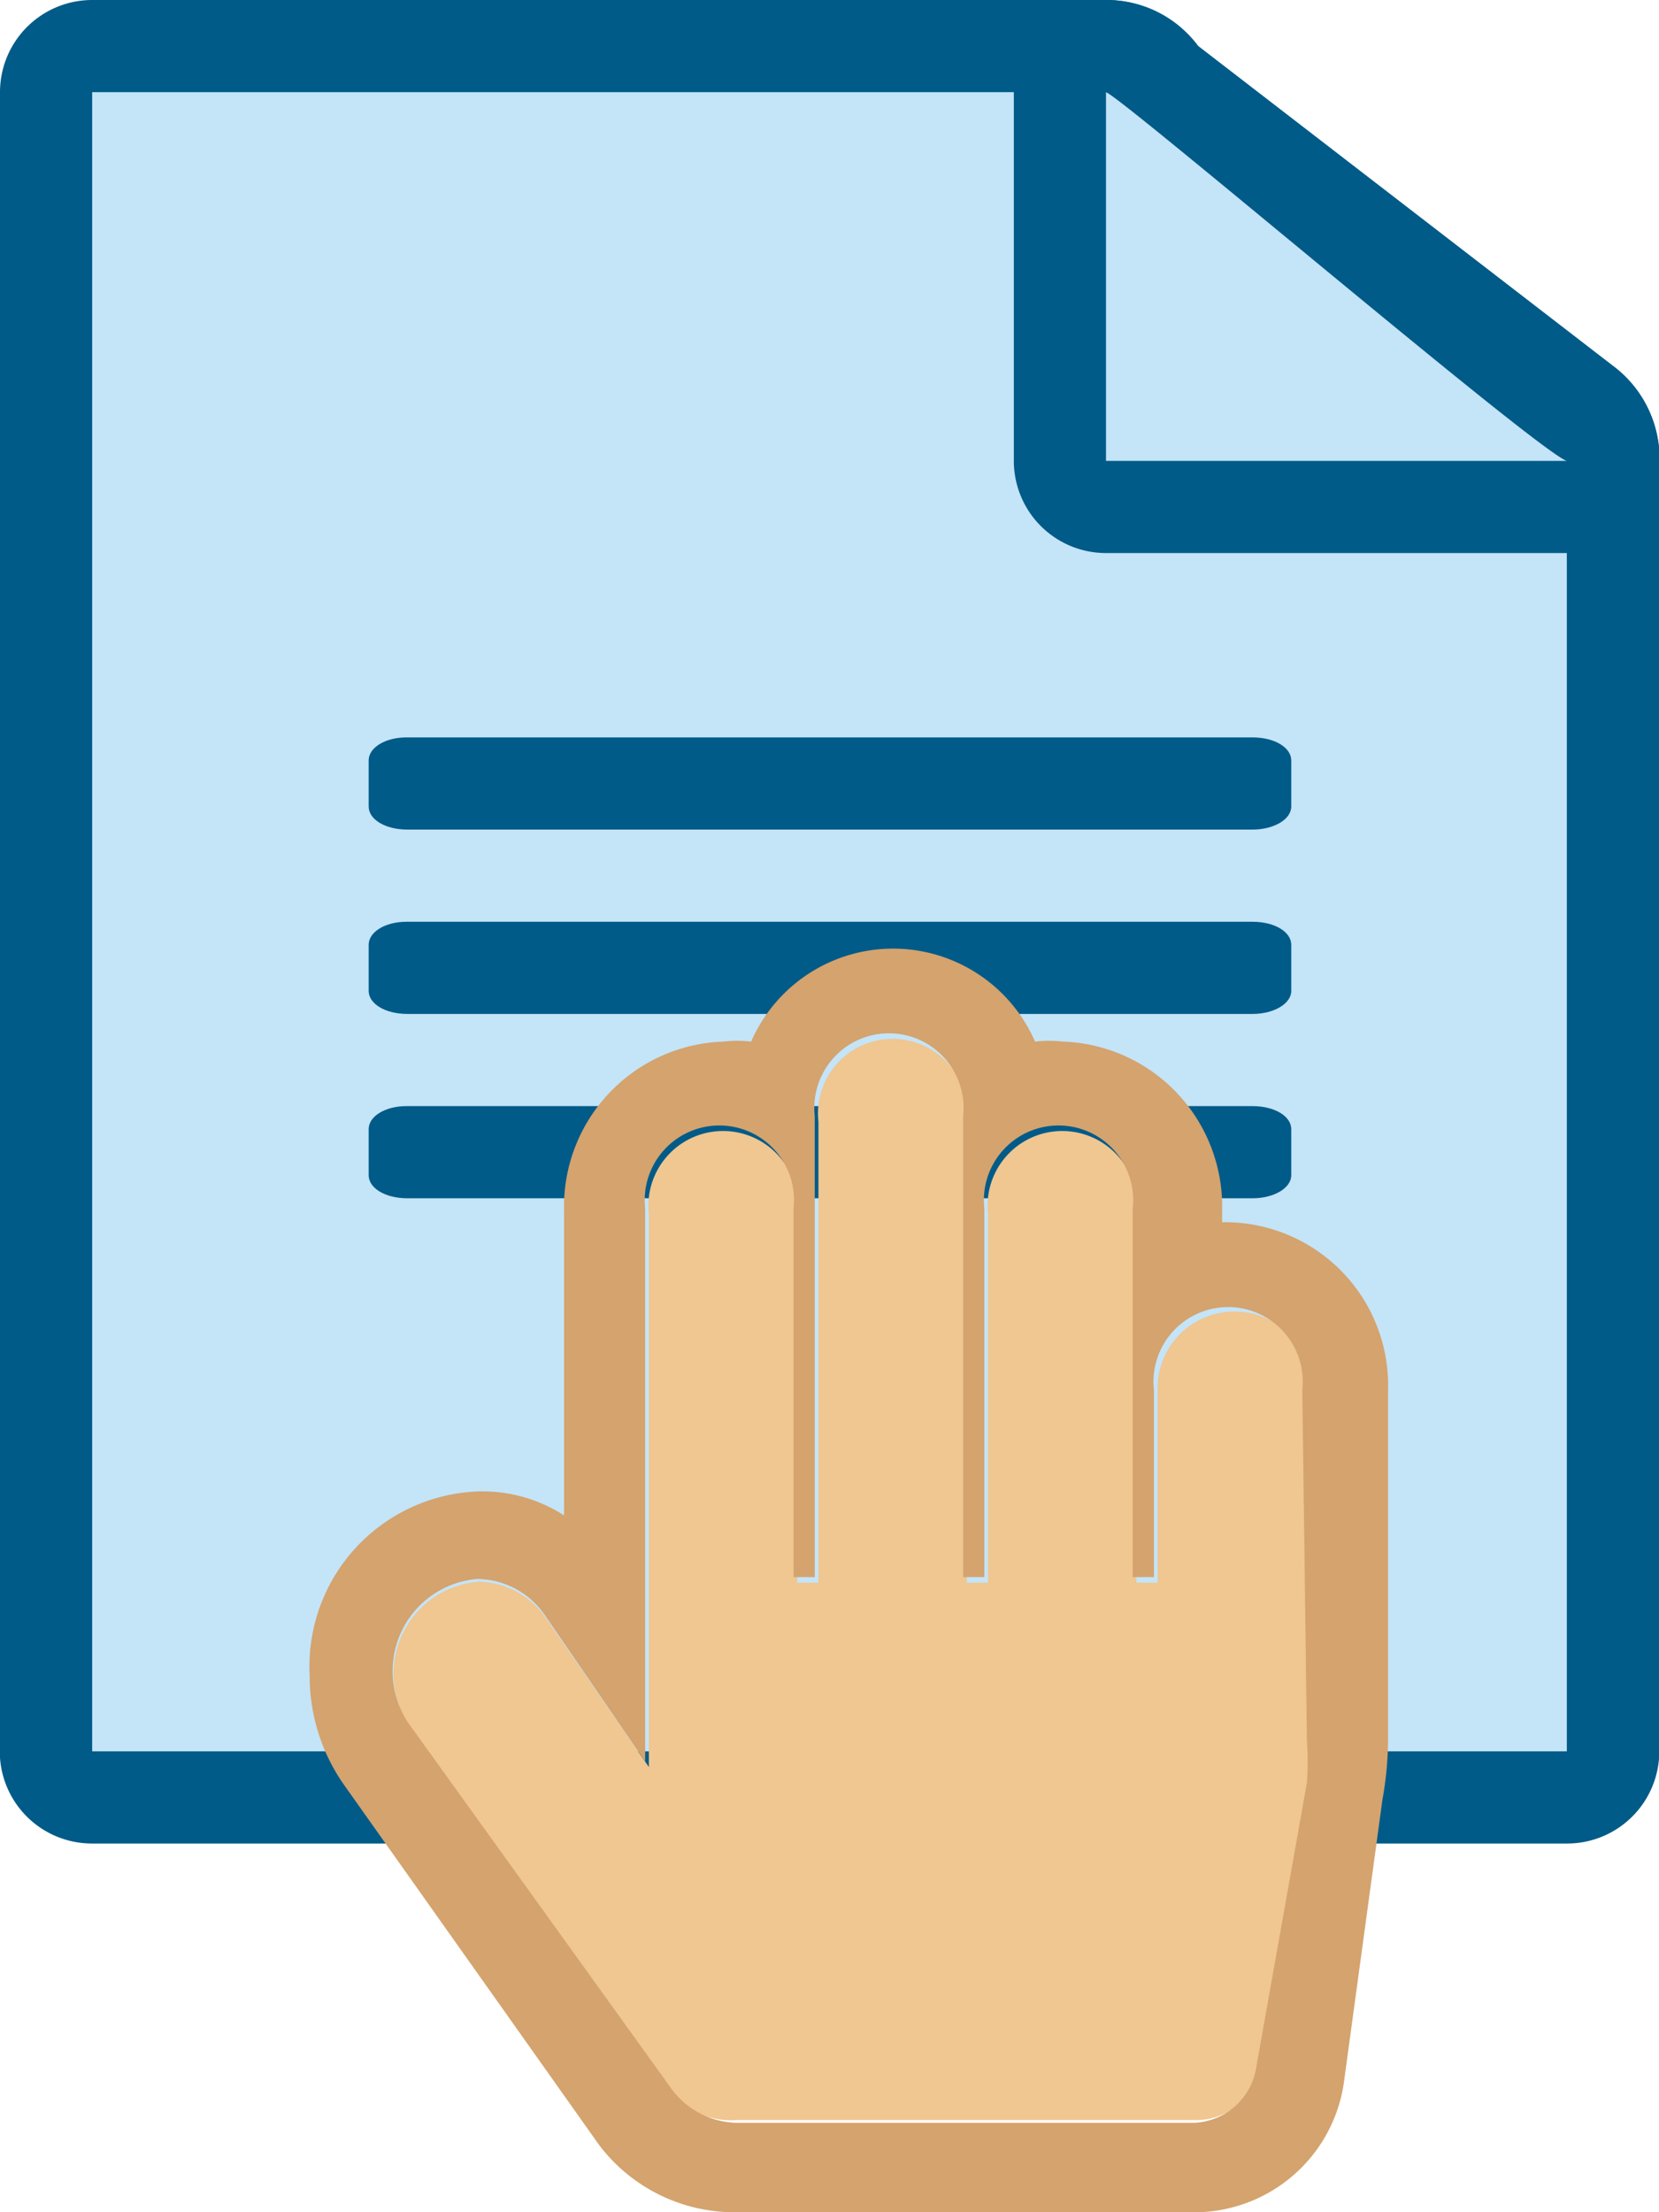 <svg xmlns="http://www.w3.org/2000/svg" width="18" height="24" viewBox="0 0 18 24"><defs><style>.cls-1{fill:#005b88;}.cls-2{fill:#c4e4f8;}.cls-3{fill:#f0c691;}.cls-4{fill:#d4a36e;}</style></defs><title>Asset 1</title><g id="Layer_2" data-name="Layer 2"><g id="assignment"><g id="assignment-2" data-name="assignment"><path class="cls-1" d="M17.54,4,13,.5A1.24,1.24,0,0,0,12,0H1A1,1,0,0,0,0,1V18.93A1,1,0,0,0,1,20H17a1,1,0,0,0,1-1.08V5.1A1.26,1.26,0,0,0,17.54,4Z"/><path class="cls-2" d="M17,5c-.3-.13-4.81-4-5-4H1V19H17Z"/><path class="cls-1" d="M17.54,4,13,.5A1.24,1.24,0,0,0,12,0H11V5a1,1,0,0,0,1,1h6V5.1A1.26,1.26,0,0,0,17.54,4ZM12,5V1c.18.06,4.7,3.91,5,4Z"/><path class="cls-1" d="M4,12.25v.5c0,.14.18.25.42.25h9.17c.23,0,.42-.11.42-.25v-.5c0-.14-.18-.25-.42-.25H4.41C4.18,12,4,12.11,4,12.25Z"/><path class="cls-1" d="M4,10.25v.5c0,.14.18.25.42.25h9.17c.23,0,.42-.11.42-.25v-.5c0-.14-.18-.25-.42-.25H4.41C4.18,10,4,10.11,4,10.25Z"/><path class="cls-1" d="M4,8.25v.5c0,.14.18.25.42.25h9.17c.23,0,.42-.11.42-.25v-.5c0-.14-.18-.25-.42-.25H4.41C4.18,8,4,8.11,4,8.25Z"/><path class="cls-3" d="M13.37,14.23a.83.83,0,0,0-.81.86v2.08h-.23v-4a.81.81,0,1,0-1.61,0v4h-.23v-5a.81.81,0,1,0-1.61,0v5H8.65v-4a.81.81,0,1,0-1.61,0v6L5.92,17.55a.9.9,0,0,0-.73-.39,1,1,0,0,0-.92,1,1,1,0,0,0,.19.59l2.77,3.91A.9.9,0,0,0,8,23h5a.71.71,0,0,0,.68-.6l.55-3.09a3.1,3.1,0,0,0,0-.45v-3.8A.83.83,0,0,0,13.37,14.23Z"/><path class="cls-4" d="M13.26,13.26v-.13a1.79,1.79,0,0,0-1.73-1.83,1.34,1.34,0,0,0-.3,0,1.68,1.68,0,0,0-3.08,0,1.34,1.34,0,0,0-.3,0,1.79,1.79,0,0,0-1.73,1.83v3.31a1.64,1.64,0,0,0-.92-.26,1.9,1.9,0,0,0-1.84,2,2.05,2.05,0,0,0,.37,1.18l2.77,3.91A1.84,1.84,0,0,0,8,24h5a1.64,1.64,0,0,0,1.58-1.4L15,19.52a3.72,3.72,0,0,0,.06-.63v-3.8A1.77,1.77,0,0,0,13.26,13.26Zm.92,5.63a3.1,3.1,0,0,1,0,.45l-.55,3.09a.71.71,0,0,1-.68.6H8a.9.9,0,0,1-.73-.39L4.45,18.72a1,1,0,0,1-.19-.59,1,1,0,0,1,.92-1,.9.9,0,0,1,.73.39L7,19.11v-6a.81.81,0,1,1,1.61,0v4h.23v-5a.81.81,0,1,1,1.61,0v5h.23v-4a.81.81,0,1,1,1.61,0v4h.23V15.08a.81.81,0,1,1,1.61,0Z"/></g></g></g></svg>